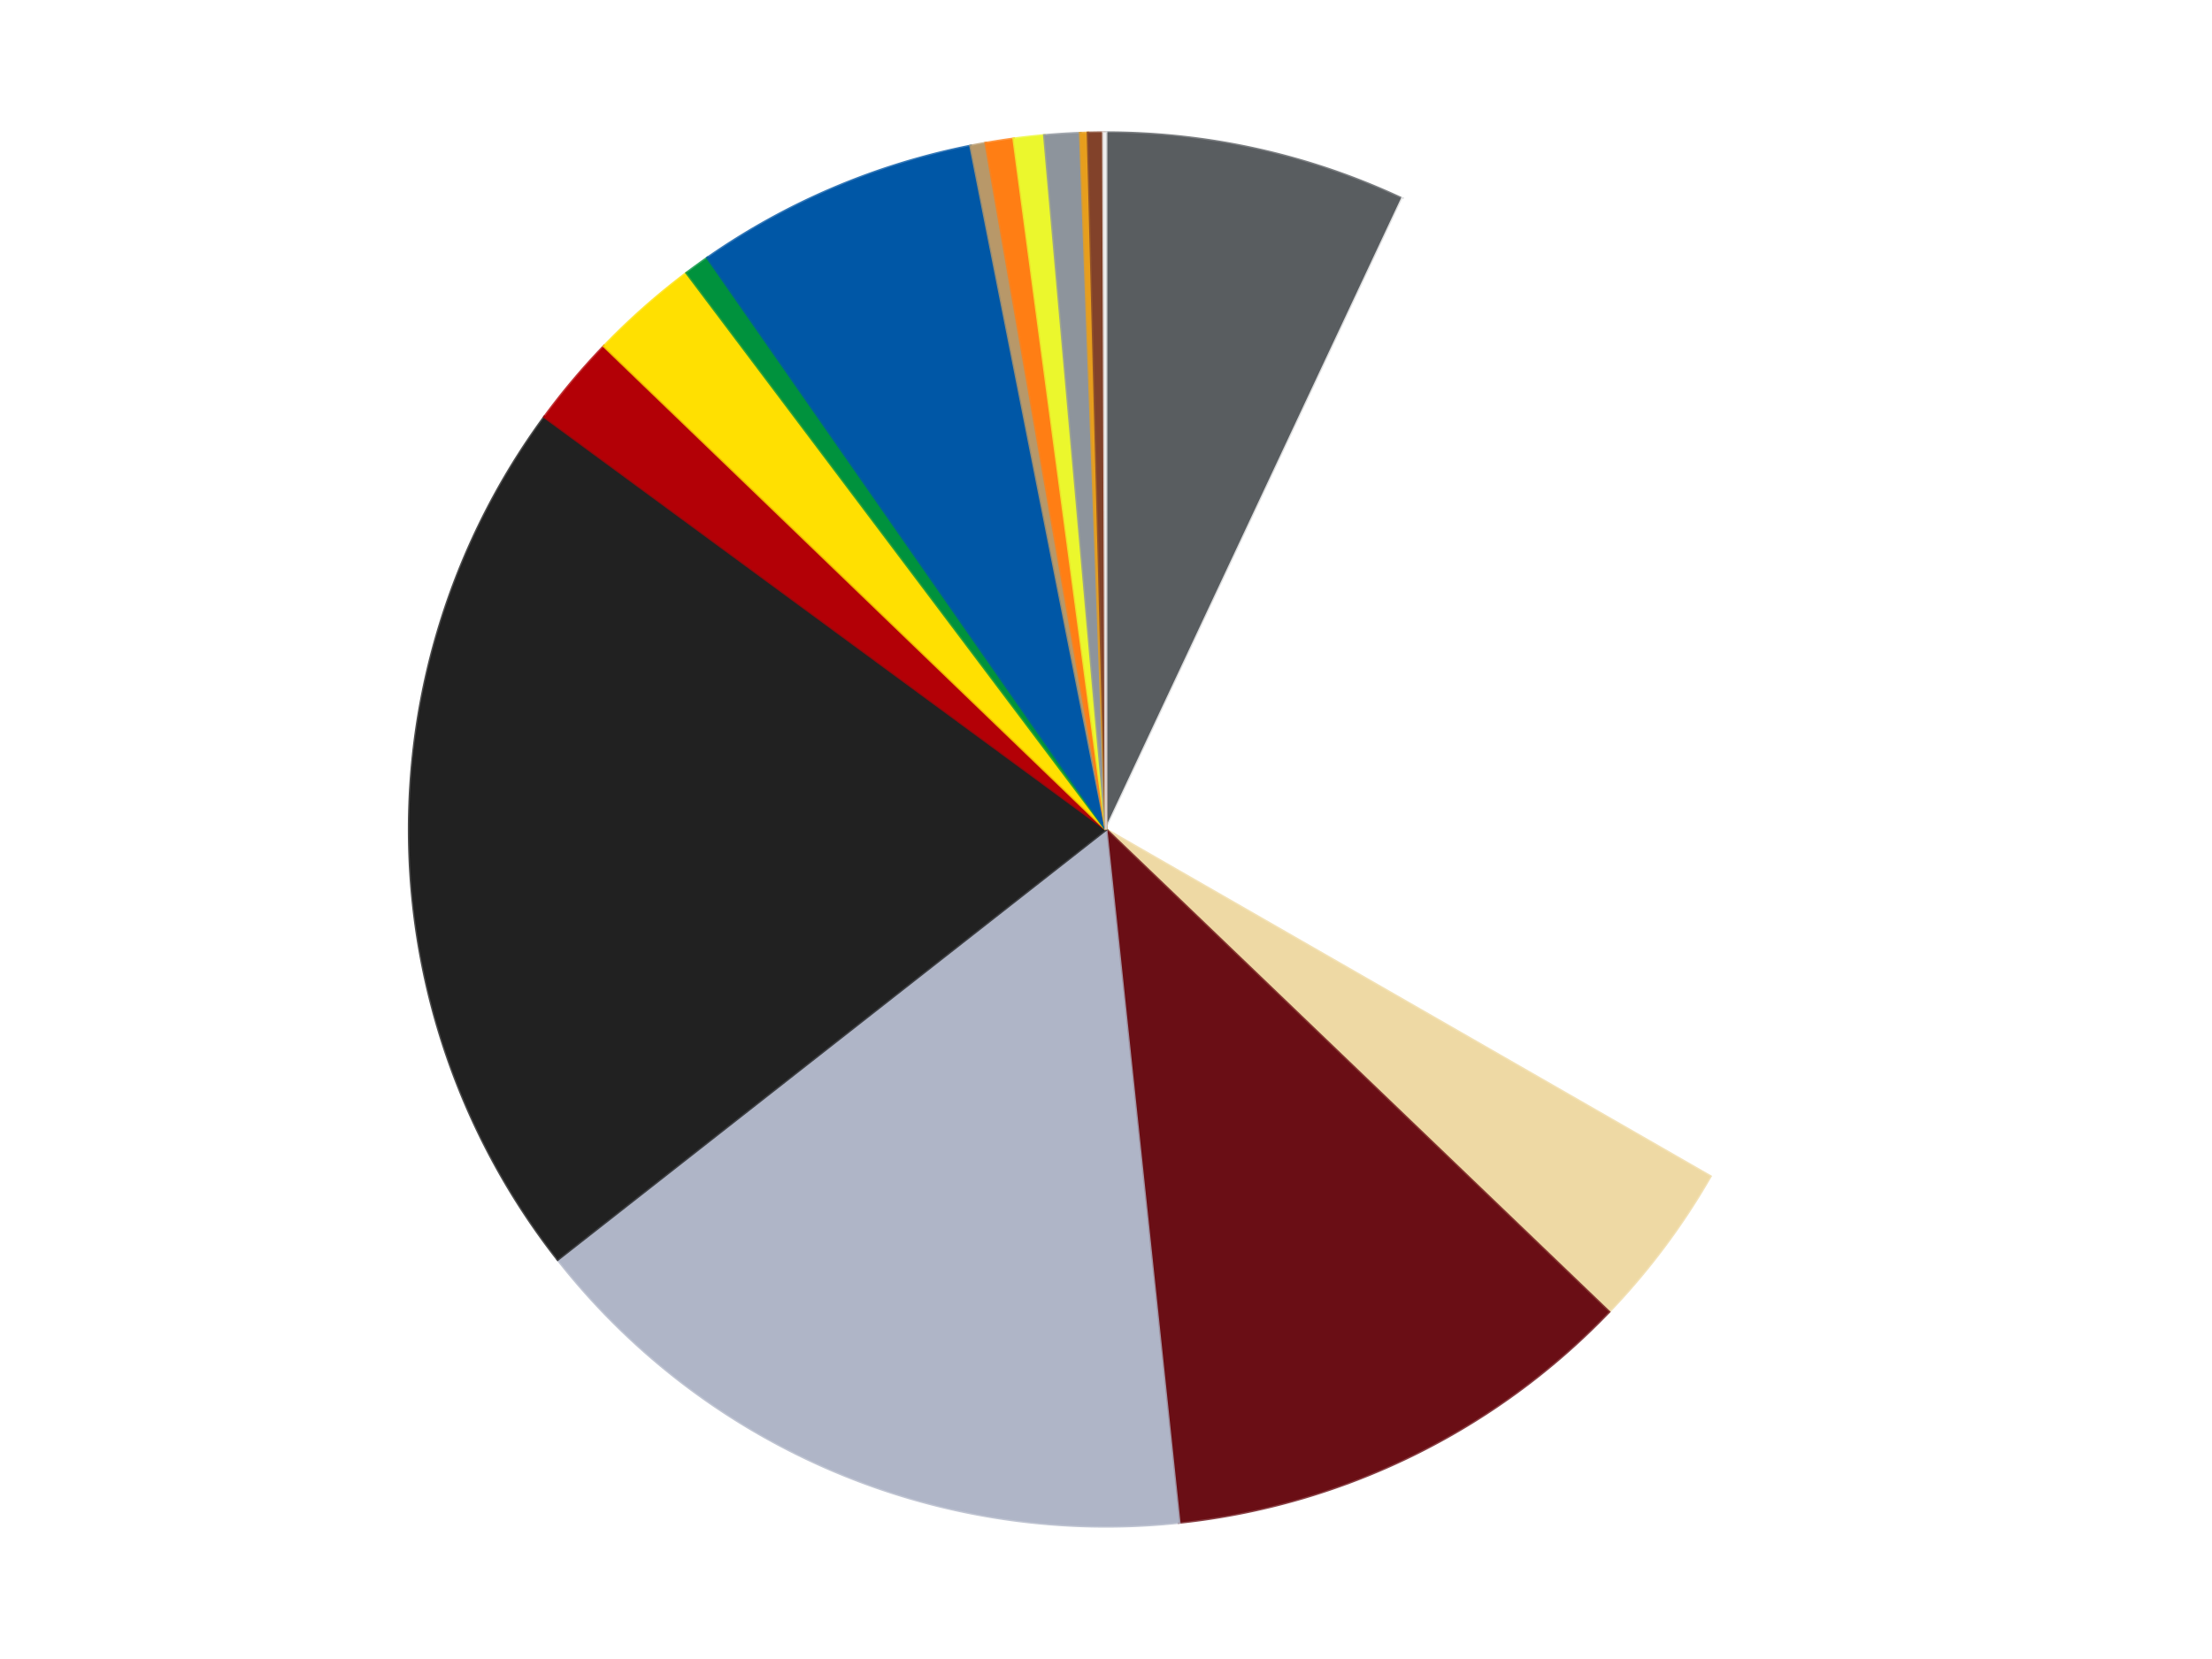 <?xml version='1.0' encoding='utf-8'?>
<svg xmlns="http://www.w3.org/2000/svg" xmlns:xlink="http://www.w3.org/1999/xlink" id="chart-33d39e90-5619-4a89-88e5-bd055bb2e103" class="pygal-chart" viewBox="0 0 800 600"><!--Generated with pygal 3.0.4 (lxml) ©Kozea 2012-2016 on 2024-07-01--><!--http://pygal.org--><!--http://github.com/Kozea/pygal--><defs><style type="text/css">#chart-33d39e90-5619-4a89-88e5-bd055bb2e103{-webkit-user-select:none;-webkit-font-smoothing:antialiased;font-family:Consolas,"Liberation Mono",Menlo,Courier,monospace}#chart-33d39e90-5619-4a89-88e5-bd055bb2e103 .title{font-family:Consolas,"Liberation Mono",Menlo,Courier,monospace;font-size:16px}#chart-33d39e90-5619-4a89-88e5-bd055bb2e103 .legends .legend text{font-family:Consolas,"Liberation Mono",Menlo,Courier,monospace;font-size:14px}#chart-33d39e90-5619-4a89-88e5-bd055bb2e103 .axis text{font-family:Consolas,"Liberation Mono",Menlo,Courier,monospace;font-size:10px}#chart-33d39e90-5619-4a89-88e5-bd055bb2e103 .axis text.major{font-family:Consolas,"Liberation Mono",Menlo,Courier,monospace;font-size:10px}#chart-33d39e90-5619-4a89-88e5-bd055bb2e103 .text-overlay text.value{font-family:Consolas,"Liberation Mono",Menlo,Courier,monospace;font-size:16px}#chart-33d39e90-5619-4a89-88e5-bd055bb2e103 .text-overlay text.label{font-family:Consolas,"Liberation Mono",Menlo,Courier,monospace;font-size:10px}#chart-33d39e90-5619-4a89-88e5-bd055bb2e103 .tooltip{font-family:Consolas,"Liberation Mono",Menlo,Courier,monospace;font-size:14px}#chart-33d39e90-5619-4a89-88e5-bd055bb2e103 text.no_data{font-family:Consolas,"Liberation Mono",Menlo,Courier,monospace;font-size:64px}
#chart-33d39e90-5619-4a89-88e5-bd055bb2e103{background-color:transparent}#chart-33d39e90-5619-4a89-88e5-bd055bb2e103 path,#chart-33d39e90-5619-4a89-88e5-bd055bb2e103 line,#chart-33d39e90-5619-4a89-88e5-bd055bb2e103 rect,#chart-33d39e90-5619-4a89-88e5-bd055bb2e103 circle{-webkit-transition:150ms;-moz-transition:150ms;transition:150ms}#chart-33d39e90-5619-4a89-88e5-bd055bb2e103 .graph &gt; .background{fill:transparent}#chart-33d39e90-5619-4a89-88e5-bd055bb2e103 .plot &gt; .background{fill:transparent}#chart-33d39e90-5619-4a89-88e5-bd055bb2e103 .graph{fill:rgba(0,0,0,.87)}#chart-33d39e90-5619-4a89-88e5-bd055bb2e103 text.no_data{fill:rgba(0,0,0,1)}#chart-33d39e90-5619-4a89-88e5-bd055bb2e103 .title{fill:rgba(0,0,0,1)}#chart-33d39e90-5619-4a89-88e5-bd055bb2e103 .legends .legend text{fill:rgba(0,0,0,.87)}#chart-33d39e90-5619-4a89-88e5-bd055bb2e103 .legends .legend:hover text{fill:rgba(0,0,0,1)}#chart-33d39e90-5619-4a89-88e5-bd055bb2e103 .axis .line{stroke:rgba(0,0,0,1)}#chart-33d39e90-5619-4a89-88e5-bd055bb2e103 .axis .guide.line{stroke:rgba(0,0,0,.54)}#chart-33d39e90-5619-4a89-88e5-bd055bb2e103 .axis .major.line{stroke:rgba(0,0,0,.87)}#chart-33d39e90-5619-4a89-88e5-bd055bb2e103 .axis text.major{fill:rgba(0,0,0,1)}#chart-33d39e90-5619-4a89-88e5-bd055bb2e103 .axis.y .guides:hover .guide.line,#chart-33d39e90-5619-4a89-88e5-bd055bb2e103 .line-graph .axis.x .guides:hover .guide.line,#chart-33d39e90-5619-4a89-88e5-bd055bb2e103 .stackedline-graph .axis.x .guides:hover .guide.line,#chart-33d39e90-5619-4a89-88e5-bd055bb2e103 .xy-graph .axis.x .guides:hover .guide.line{stroke:rgba(0,0,0,1)}#chart-33d39e90-5619-4a89-88e5-bd055bb2e103 .axis .guides:hover text{fill:rgba(0,0,0,1)}#chart-33d39e90-5619-4a89-88e5-bd055bb2e103 .reactive{fill-opacity:1.0;stroke-opacity:.8;stroke-width:1}#chart-33d39e90-5619-4a89-88e5-bd055bb2e103 .ci{stroke:rgba(0,0,0,.87)}#chart-33d39e90-5619-4a89-88e5-bd055bb2e103 .reactive.active,#chart-33d39e90-5619-4a89-88e5-bd055bb2e103 .active .reactive{fill-opacity:0.6;stroke-opacity:.9;stroke-width:4}#chart-33d39e90-5619-4a89-88e5-bd055bb2e103 .ci .reactive.active{stroke-width:1.5}#chart-33d39e90-5619-4a89-88e5-bd055bb2e103 .series text{fill:rgba(0,0,0,1)}#chart-33d39e90-5619-4a89-88e5-bd055bb2e103 .tooltip rect{fill:transparent;stroke:rgba(0,0,0,1);-webkit-transition:opacity 150ms;-moz-transition:opacity 150ms;transition:opacity 150ms}#chart-33d39e90-5619-4a89-88e5-bd055bb2e103 .tooltip .label{fill:rgba(0,0,0,.87)}#chart-33d39e90-5619-4a89-88e5-bd055bb2e103 .tooltip .label{fill:rgba(0,0,0,.87)}#chart-33d39e90-5619-4a89-88e5-bd055bb2e103 .tooltip .legend{font-size:.8em;fill:rgba(0,0,0,.54)}#chart-33d39e90-5619-4a89-88e5-bd055bb2e103 .tooltip .x_label{font-size:.6em;fill:rgba(0,0,0,1)}#chart-33d39e90-5619-4a89-88e5-bd055bb2e103 .tooltip .xlink{font-size:.5em;text-decoration:underline}#chart-33d39e90-5619-4a89-88e5-bd055bb2e103 .tooltip .value{font-size:1.5em}#chart-33d39e90-5619-4a89-88e5-bd055bb2e103 .bound{font-size:.5em}#chart-33d39e90-5619-4a89-88e5-bd055bb2e103 .max-value{font-size:.75em;fill:rgba(0,0,0,.54)}#chart-33d39e90-5619-4a89-88e5-bd055bb2e103 .map-element{fill:transparent;stroke:rgba(0,0,0,.54) !important}#chart-33d39e90-5619-4a89-88e5-bd055bb2e103 .map-element .reactive{fill-opacity:inherit;stroke-opacity:inherit}#chart-33d39e90-5619-4a89-88e5-bd055bb2e103 .color-0,#chart-33d39e90-5619-4a89-88e5-bd055bb2e103 .color-0 a:visited{stroke:#F44336;fill:#F44336}#chart-33d39e90-5619-4a89-88e5-bd055bb2e103 .color-1,#chart-33d39e90-5619-4a89-88e5-bd055bb2e103 .color-1 a:visited{stroke:#3F51B5;fill:#3F51B5}#chart-33d39e90-5619-4a89-88e5-bd055bb2e103 .color-2,#chart-33d39e90-5619-4a89-88e5-bd055bb2e103 .color-2 a:visited{stroke:#009688;fill:#009688}#chart-33d39e90-5619-4a89-88e5-bd055bb2e103 .color-3,#chart-33d39e90-5619-4a89-88e5-bd055bb2e103 .color-3 a:visited{stroke:#FFC107;fill:#FFC107}#chart-33d39e90-5619-4a89-88e5-bd055bb2e103 .color-4,#chart-33d39e90-5619-4a89-88e5-bd055bb2e103 .color-4 a:visited{stroke:#FF5722;fill:#FF5722}#chart-33d39e90-5619-4a89-88e5-bd055bb2e103 .color-5,#chart-33d39e90-5619-4a89-88e5-bd055bb2e103 .color-5 a:visited{stroke:#9C27B0;fill:#9C27B0}#chart-33d39e90-5619-4a89-88e5-bd055bb2e103 .color-6,#chart-33d39e90-5619-4a89-88e5-bd055bb2e103 .color-6 a:visited{stroke:#03A9F4;fill:#03A9F4}#chart-33d39e90-5619-4a89-88e5-bd055bb2e103 .color-7,#chart-33d39e90-5619-4a89-88e5-bd055bb2e103 .color-7 a:visited{stroke:#8BC34A;fill:#8BC34A}#chart-33d39e90-5619-4a89-88e5-bd055bb2e103 .color-8,#chart-33d39e90-5619-4a89-88e5-bd055bb2e103 .color-8 a:visited{stroke:#FF9800;fill:#FF9800}#chart-33d39e90-5619-4a89-88e5-bd055bb2e103 .color-9,#chart-33d39e90-5619-4a89-88e5-bd055bb2e103 .color-9 a:visited{stroke:#E91E63;fill:#E91E63}#chart-33d39e90-5619-4a89-88e5-bd055bb2e103 .color-10,#chart-33d39e90-5619-4a89-88e5-bd055bb2e103 .color-10 a:visited{stroke:#2196F3;fill:#2196F3}#chart-33d39e90-5619-4a89-88e5-bd055bb2e103 .color-11,#chart-33d39e90-5619-4a89-88e5-bd055bb2e103 .color-11 a:visited{stroke:#4CAF50;fill:#4CAF50}#chart-33d39e90-5619-4a89-88e5-bd055bb2e103 .color-12,#chart-33d39e90-5619-4a89-88e5-bd055bb2e103 .color-12 a:visited{stroke:#FFEB3B;fill:#FFEB3B}#chart-33d39e90-5619-4a89-88e5-bd055bb2e103 .color-13,#chart-33d39e90-5619-4a89-88e5-bd055bb2e103 .color-13 a:visited{stroke:#673AB7;fill:#673AB7}#chart-33d39e90-5619-4a89-88e5-bd055bb2e103 .color-14,#chart-33d39e90-5619-4a89-88e5-bd055bb2e103 .color-14 a:visited{stroke:#00BCD4;fill:#00BCD4}#chart-33d39e90-5619-4a89-88e5-bd055bb2e103 .color-15,#chart-33d39e90-5619-4a89-88e5-bd055bb2e103 .color-15 a:visited{stroke:#CDDC39;fill:#CDDC39}#chart-33d39e90-5619-4a89-88e5-bd055bb2e103 .color-16,#chart-33d39e90-5619-4a89-88e5-bd055bb2e103 .color-16 a:visited{stroke:#9E9E9E;fill:#9E9E9E}#chart-33d39e90-5619-4a89-88e5-bd055bb2e103 .text-overlay .color-0 text{fill:black}#chart-33d39e90-5619-4a89-88e5-bd055bb2e103 .text-overlay .color-1 text{fill:black}#chart-33d39e90-5619-4a89-88e5-bd055bb2e103 .text-overlay .color-2 text{fill:black}#chart-33d39e90-5619-4a89-88e5-bd055bb2e103 .text-overlay .color-3 text{fill:black}#chart-33d39e90-5619-4a89-88e5-bd055bb2e103 .text-overlay .color-4 text{fill:black}#chart-33d39e90-5619-4a89-88e5-bd055bb2e103 .text-overlay .color-5 text{fill:black}#chart-33d39e90-5619-4a89-88e5-bd055bb2e103 .text-overlay .color-6 text{fill:black}#chart-33d39e90-5619-4a89-88e5-bd055bb2e103 .text-overlay .color-7 text{fill:black}#chart-33d39e90-5619-4a89-88e5-bd055bb2e103 .text-overlay .color-8 text{fill:black}#chart-33d39e90-5619-4a89-88e5-bd055bb2e103 .text-overlay .color-9 text{fill:black}#chart-33d39e90-5619-4a89-88e5-bd055bb2e103 .text-overlay .color-10 text{fill:black}#chart-33d39e90-5619-4a89-88e5-bd055bb2e103 .text-overlay .color-11 text{fill:black}#chart-33d39e90-5619-4a89-88e5-bd055bb2e103 .text-overlay .color-12 text{fill:black}#chart-33d39e90-5619-4a89-88e5-bd055bb2e103 .text-overlay .color-13 text{fill:black}#chart-33d39e90-5619-4a89-88e5-bd055bb2e103 .text-overlay .color-14 text{fill:black}#chart-33d39e90-5619-4a89-88e5-bd055bb2e103 .text-overlay .color-15 text{fill:black}#chart-33d39e90-5619-4a89-88e5-bd055bb2e103 .text-overlay .color-16 text{fill:black}
#chart-33d39e90-5619-4a89-88e5-bd055bb2e103 text.no_data{text-anchor:middle}#chart-33d39e90-5619-4a89-88e5-bd055bb2e103 .guide.line{fill:none}#chart-33d39e90-5619-4a89-88e5-bd055bb2e103 .centered{text-anchor:middle}#chart-33d39e90-5619-4a89-88e5-bd055bb2e103 .title{text-anchor:middle}#chart-33d39e90-5619-4a89-88e5-bd055bb2e103 .legends .legend text{fill-opacity:1}#chart-33d39e90-5619-4a89-88e5-bd055bb2e103 .axis.x text{text-anchor:middle}#chart-33d39e90-5619-4a89-88e5-bd055bb2e103 .axis.x:not(.web) text[transform]{text-anchor:start}#chart-33d39e90-5619-4a89-88e5-bd055bb2e103 .axis.x:not(.web) text[transform].backwards{text-anchor:end}#chart-33d39e90-5619-4a89-88e5-bd055bb2e103 .axis.y text{text-anchor:end}#chart-33d39e90-5619-4a89-88e5-bd055bb2e103 .axis.y text[transform].backwards{text-anchor:start}#chart-33d39e90-5619-4a89-88e5-bd055bb2e103 .axis.y2 text{text-anchor:start}#chart-33d39e90-5619-4a89-88e5-bd055bb2e103 .axis.y2 text[transform].backwards{text-anchor:end}#chart-33d39e90-5619-4a89-88e5-bd055bb2e103 .axis .guide.line{stroke-dasharray:4,4;stroke:black}#chart-33d39e90-5619-4a89-88e5-bd055bb2e103 .axis .major.guide.line{stroke-dasharray:6,6;stroke:black}#chart-33d39e90-5619-4a89-88e5-bd055bb2e103 .horizontal .axis.y .guide.line,#chart-33d39e90-5619-4a89-88e5-bd055bb2e103 .horizontal .axis.y2 .guide.line,#chart-33d39e90-5619-4a89-88e5-bd055bb2e103 .vertical .axis.x .guide.line{opacity:0}#chart-33d39e90-5619-4a89-88e5-bd055bb2e103 .horizontal .axis.always_show .guide.line,#chart-33d39e90-5619-4a89-88e5-bd055bb2e103 .vertical .axis.always_show .guide.line{opacity:1 !important}#chart-33d39e90-5619-4a89-88e5-bd055bb2e103 .axis.y .guides:hover .guide.line,#chart-33d39e90-5619-4a89-88e5-bd055bb2e103 .axis.y2 .guides:hover .guide.line,#chart-33d39e90-5619-4a89-88e5-bd055bb2e103 .axis.x .guides:hover .guide.line{opacity:1}#chart-33d39e90-5619-4a89-88e5-bd055bb2e103 .axis .guides:hover text{opacity:1}#chart-33d39e90-5619-4a89-88e5-bd055bb2e103 .nofill{fill:none}#chart-33d39e90-5619-4a89-88e5-bd055bb2e103 .subtle-fill{fill-opacity:.2}#chart-33d39e90-5619-4a89-88e5-bd055bb2e103 .dot{stroke-width:1px;fill-opacity:1;stroke-opacity:1}#chart-33d39e90-5619-4a89-88e5-bd055bb2e103 .dot.active{stroke-width:5px}#chart-33d39e90-5619-4a89-88e5-bd055bb2e103 .dot.negative{fill:transparent}#chart-33d39e90-5619-4a89-88e5-bd055bb2e103 text,#chart-33d39e90-5619-4a89-88e5-bd055bb2e103 tspan{stroke:none !important}#chart-33d39e90-5619-4a89-88e5-bd055bb2e103 .series text.active{opacity:1}#chart-33d39e90-5619-4a89-88e5-bd055bb2e103 .tooltip rect{fill-opacity:.95;stroke-width:.5}#chart-33d39e90-5619-4a89-88e5-bd055bb2e103 .tooltip text{fill-opacity:1}#chart-33d39e90-5619-4a89-88e5-bd055bb2e103 .showable{visibility:hidden}#chart-33d39e90-5619-4a89-88e5-bd055bb2e103 .showable.shown{visibility:visible}#chart-33d39e90-5619-4a89-88e5-bd055bb2e103 .gauge-background{fill:rgba(229,229,229,1);stroke:none}#chart-33d39e90-5619-4a89-88e5-bd055bb2e103 .bg-lines{stroke:transparent;stroke-width:2px}</style><script type="text/javascript">window.pygal = window.pygal || {};window.pygal.config = window.pygal.config || {};window.pygal.config['33d39e90-5619-4a89-88e5-bd055bb2e103'] = {"allow_interruptions": false, "box_mode": "extremes", "classes": ["pygal-chart"], "css": ["file://style.css", "file://graph.css"], "defs": [], "disable_xml_declaration": false, "dots_size": 2.5, "dynamic_print_values": false, "explicit_size": false, "fill": false, "force_uri_protocol": "https", "formatter": null, "half_pie": false, "height": 600, "include_x_axis": false, "inner_radius": 0, "interpolate": null, "interpolation_parameters": {}, "interpolation_precision": 250, "inverse_y_axis": false, "js": ["//kozea.github.io/pygal.js/2.0.x/pygal-tooltips.min.js"], "legend_at_bottom": false, "legend_at_bottom_columns": null, "legend_box_size": 12, "logarithmic": false, "margin": 20, "margin_bottom": null, "margin_left": null, "margin_right": null, "margin_top": null, "max_scale": 16, "min_scale": 4, "missing_value_fill_truncation": "x", "no_data_text": "No data", "no_prefix": false, "order_min": null, "pretty_print": false, "print_labels": false, "print_values": false, "print_values_position": "center", "print_zeroes": true, "range": null, "rounded_bars": null, "secondary_range": null, "show_dots": true, "show_legend": false, "show_minor_x_labels": true, "show_minor_y_labels": true, "show_only_major_dots": false, "show_x_guides": false, "show_x_labels": true, "show_y_guides": true, "show_y_labels": true, "spacing": 10, "stack_from_top": false, "strict": false, "stroke": true, "stroke_style": null, "style": {"background": "transparent", "ci_colors": [], "colors": ["#F44336", "#3F51B5", "#009688", "#FFC107", "#FF5722", "#9C27B0", "#03A9F4", "#8BC34A", "#FF9800", "#E91E63", "#2196F3", "#4CAF50", "#FFEB3B", "#673AB7", "#00BCD4", "#CDDC39", "#9E9E9E", "#607D8B"], "dot_opacity": "1", "font_family": "Consolas, \"Liberation Mono\", Menlo, Courier, monospace", "foreground": "rgba(0, 0, 0, .87)", "foreground_strong": "rgba(0, 0, 0, 1)", "foreground_subtle": "rgba(0, 0, 0, .54)", "guide_stroke_color": "black", "guide_stroke_dasharray": "4,4", "label_font_family": "Consolas, \"Liberation Mono\", Menlo, Courier, monospace", "label_font_size": 10, "legend_font_family": "Consolas, \"Liberation Mono\", Menlo, Courier, monospace", "legend_font_size": 14, "major_guide_stroke_color": "black", "major_guide_stroke_dasharray": "6,6", "major_label_font_family": "Consolas, \"Liberation Mono\", Menlo, Courier, monospace", "major_label_font_size": 10, "no_data_font_family": "Consolas, \"Liberation Mono\", Menlo, Courier, monospace", "no_data_font_size": 64, "opacity": "1.0", "opacity_hover": "0.6", "plot_background": "transparent", "stroke_opacity": ".8", "stroke_opacity_hover": ".9", "stroke_width": "1", "stroke_width_hover": "4", "title_font_family": "Consolas, \"Liberation Mono\", Menlo, Courier, monospace", "title_font_size": 16, "tooltip_font_family": "Consolas, \"Liberation Mono\", Menlo, Courier, monospace", "tooltip_font_size": 14, "transition": "150ms", "value_background": "rgba(229, 229, 229, 1)", "value_colors": [], "value_font_family": "Consolas, \"Liberation Mono\", Menlo, Courier, monospace", "value_font_size": 16, "value_label_font_family": "Consolas, \"Liberation Mono\", Menlo, Courier, monospace", "value_label_font_size": 10}, "title": null, "tooltip_border_radius": 0, "tooltip_fancy_mode": true, "truncate_label": null, "truncate_legend": null, "width": 800, "x_label_rotation": 0, "x_labels": null, "x_labels_major": null, "x_labels_major_count": null, "x_labels_major_every": null, "x_title": null, "xrange": null, "y_label_rotation": 0, "y_labels": null, "y_labels_major": null, "y_labels_major_count": null, "y_labels_major_every": null, "y_title": null, "zero": 0, "legends": ["Dark Bluish Gray", "White", "Tan", "Dark Red", "Light Bluish Gray", "Black", "Red", "Yellow", "Green", "Blue", "Dark Tan", "Orange", "Trans-Yellow", "Flat Silver", "Pearl Gold", "Reddish Brown", "Trans-Clear"]}</script><script type="text/javascript" xlink:href="https://kozea.github.io/pygal.js/2.0.x/pygal-tooltips.min.js"/></defs><title>Pygal</title><g class="graph pie-graph vertical"><rect x="0" y="0" width="800" height="600" class="background"/><g transform="translate(20, 20)" class="plot"><rect x="0" y="0" width="760" height="560" class="background"/><g class="series serie-0 color-0"><g class="slices"><g class="slice" style="fill: #595D60; stroke: #595D60"><path d="M380 28 A252 252 0 0 1 487.12 51.901 L380 280 A0 0 0 0 0 380 280 z" class="slice reactive tooltip-trigger"/><desc class="value">119</desc><desc class="x centered">407.4384100743846</desc><desc class="y centered">157.02384925283314</desc></g></g></g><g class="series serie-1 color-1"><g class="slices"><g class="slice" style="fill: #FFFFFF; stroke: #FFFFFF"><path d="M487.12 51.901 A252 252 0 0 1 598.548 405.463 L380 280 A0 0 0 0 0 380 280 z" class="slice reactive tooltip-trigger"/><desc class="value">448</desc><desc class="x centered">500.17318864401335</desc><desc class="y centered">242.1264639737668</desc></g></g></g><g class="series serie-2 color-2"><g class="slices"><g class="slice" style="fill: #EED9A4; stroke: #EED9A4"><path d="M598.548 405.463 A252 252 0 0 1 561.85 454.455 L380 280 A0 0 0 0 0 380 280 z" class="slice reactive tooltip-trigger"/><desc class="value">66</desc><desc class="x centered">480.84603152960057</desc><desc class="y centered">355.5385856680598</desc></g></g></g><g class="series serie-3 color-3"><g class="slices"><g class="slice" style="fill: #6A0E15; stroke: #6A0E15"><path d="M561.85 454.455 A252 252 0 0 1 406.449 530.608 L380 280 A0 0 0 0 0 380 280 z" class="slice reactive tooltip-trigger"/><desc class="value">190</desc><desc class="x centered">435.4459027835086</desc><desc class="y centered">393.144826945476</desc></g></g></g><g class="series serie-4 color-4"><g class="slices"><g class="slice" style="fill: #AFB5C7; stroke: #AFB5C7"><path d="M406.449 530.608 A252 252 0 0 1 181.701 435.505 L380 280 A0 0 0 0 0 380 280 z" class="slice reactive tooltip-trigger"/><desc class="value">274</desc><desc class="x centered">330.8974729485825</desc><desc class="y centered">396.0385360006098</desc></g></g></g><g class="series serie-5 color-5"><g class="slices"><g class="slice" style="fill: #212121; stroke: #212121"><path d="M181.701 435.505 A252 252 0 0 1 176.923 130.79 L380 280 A0 0 0 0 0 380 280 z" class="slice reactive tooltip-trigger"/><desc class="value">352</desc><desc class="x centered">254.01548959105347</desc><desc class="y centered">281.9756358515791</desc></g></g></g><g class="series serie-6 color-6"><g class="slices"><g class="slice" style="fill: #B30006; stroke: #B30006"><path d="M176.923 130.79 A252 252 0 0 1 198.472 105.21 L380 280 A0 0 0 0 0 380 280 z" class="slice reactive tooltip-trigger"/><desc class="value">36</desc><desc class="x centered">283.6362912889769</desc><desc class="y centered">198.82096549319465</desc></g></g></g><g class="series serie-7 color-7"><g class="slices"><g class="slice" style="fill: #FFE001; stroke: #FFE001"><path d="M198.472 105.21 A252 252 0 0 1 228.365 78.727 L380 280 A0 0 0 0 0 380 280 z" class="slice reactive tooltip-trigger"/><desc class="value">43</desc><desc class="x centered">296.4465450616598</desc><desc class="y centered">185.68764573044132</desc></g></g></g><g class="series serie-8 color-8"><g class="slices"><g class="slice" style="fill: #00923D; stroke: #00923D"><path d="M228.365 78.727 A252 252 0 0 1 235.893 73.27 L380 280 A0 0 0 0 0 380 280 z" class="slice reactive tooltip-trigger"/><desc class="value">10</desc><desc class="x centered">306.05193097622674</desc><desc class="y centered">177.98194724630713</desc></g></g></g><g class="series serie-9 color-9"><g class="slices"><g class="slice" style="fill: #0057A6; stroke: #0057A6"><path d="M235.893 73.27 A252 252 0 0 1 331.037 32.803 L380 280 A0 0 0 0 0 380 280 z" class="slice reactive tooltip-trigger"/><desc class="value">112</desc><desc class="x centered">330.68349566110885</desc><desc class="y centered">164.05224279964648</desc></g></g></g><g class="series serie-10 color-10"><g class="slices"><g class="slice" style="fill: #B89869; stroke: #B89869"><path d="M331.037 32.803 A252 252 0 0 1 336.52 31.779 L380 280 A0 0 0 0 0 380 280 z" class="slice reactive tooltip-trigger"/><desc class="value">6</desc><desc class="x centered">356.8878819081321</desc><desc class="y centered">156.13785890229593</desc></g></g></g><g class="series serie-11 color-11"><g class="slices"><g class="slice" style="fill: #FF7E14; stroke: #FF7E14"><path d="M336.52 31.779 A252 252 0 0 1 346.627 30.22 L380 280 A0 0 0 0 0 380 280 z" class="slice reactive tooltip-trigger"/><desc class="value">11</desc><desc class="x centered">360.7829986469373</desc><desc class="y centered">155.47407153931198</desc></g></g></g><g class="series serie-12 color-12"><g class="slices"><g class="slice" style="fill: #EBF72D; stroke: #EBF72D"><path d="M346.627 30.22 A252 252 0 0 1 357.715 28.987 L380 280 A0 0 0 0 0 380 280 z" class="slice reactive tooltip-trigger"/><desc class="value">12</desc><desc class="x centered">366.0822222199425</desc><desc class="y centered">154.77102786629231</desc></g></g></g><g class="series serie-13 color-13"><g class="slices"><g class="slice" style="fill: #8D949C; stroke: #8D949C"><path d="M357.715 28.987 A252 252 0 0 1 370.705 28.171 L380 280 A0 0 0 0 0 380 280 z" class="slice reactive tooltip-trigger"/><desc class="value">14</desc><desc class="x centered">372.102313304354</desc><desc class="y centered">154.24775729690776</desc></g></g></g><g class="series serie-14 color-14"><g class="slices"><g class="slice" style="fill: #E79E1D; stroke: #E79E1D"><path d="M370.705 28.171 A252 252 0 0 1 373.492 28.084 L380 280 A0 0 0 0 0 380 280 z" class="slice reactive tooltip-trigger"/><desc class="value">3</desc><desc class="x centered">376.0492140395627</desc><desc class="y centered">154.06195455584196</desc></g></g></g><g class="series serie-15 color-15"><g class="slices"><g class="slice" style="fill: #82422A; stroke: #82422A"><path d="M373.492 28.084 A252 252 0 0 1 379.07 28.002 L380 280 A0 0 0 0 0 380 280 z" class="slice reactive tooltip-trigger"/><desc class="value">6</desc><desc class="x centered">378.1405693212504</desc><desc class="y centered">154.01372091552616</desc></g></g></g><g class="series serie-16 color-16"><g class="slices"><g class="slice" style="fill: #EEEEEE; stroke: #EEEEEE"><path d="M379.07 28.002 A252 252 0 0 1 380 28 L380 280 A0 0 0 0 0 380 280 z" class="slice reactive tooltip-trigger"/><desc class="value">1</desc><desc class="x centered">379.76756285975324</desc><desc class="y centered">154.00021439313542</desc></g></g></g></g><g class="titles"/><g transform="translate(20, 20)" class="plot overlay"><g class="series serie-0 color-0"/><g class="series serie-1 color-1"/><g class="series serie-2 color-2"/><g class="series serie-3 color-3"/><g class="series serie-4 color-4"/><g class="series serie-5 color-5"/><g class="series serie-6 color-6"/><g class="series serie-7 color-7"/><g class="series serie-8 color-8"/><g class="series serie-9 color-9"/><g class="series serie-10 color-10"/><g class="series serie-11 color-11"/><g class="series serie-12 color-12"/><g class="series serie-13 color-13"/><g class="series serie-14 color-14"/><g class="series serie-15 color-15"/><g class="series serie-16 color-16"/></g><g transform="translate(20, 20)" class="plot text-overlay"><g class="series serie-0 color-0"/><g class="series serie-1 color-1"/><g class="series serie-2 color-2"/><g class="series serie-3 color-3"/><g class="series serie-4 color-4"/><g class="series serie-5 color-5"/><g class="series serie-6 color-6"/><g class="series serie-7 color-7"/><g class="series serie-8 color-8"/><g class="series serie-9 color-9"/><g class="series serie-10 color-10"/><g class="series serie-11 color-11"/><g class="series serie-12 color-12"/><g class="series serie-13 color-13"/><g class="series serie-14 color-14"/><g class="series serie-15 color-15"/><g class="series serie-16 color-16"/></g><g transform="translate(20, 20)" class="plot tooltip-overlay"><g transform="translate(0 0)" style="opacity: 0" class="tooltip"><rect rx="0" ry="0" width="0" height="0" class="tooltip-box"/><g class="text"/></g></g></g></svg>